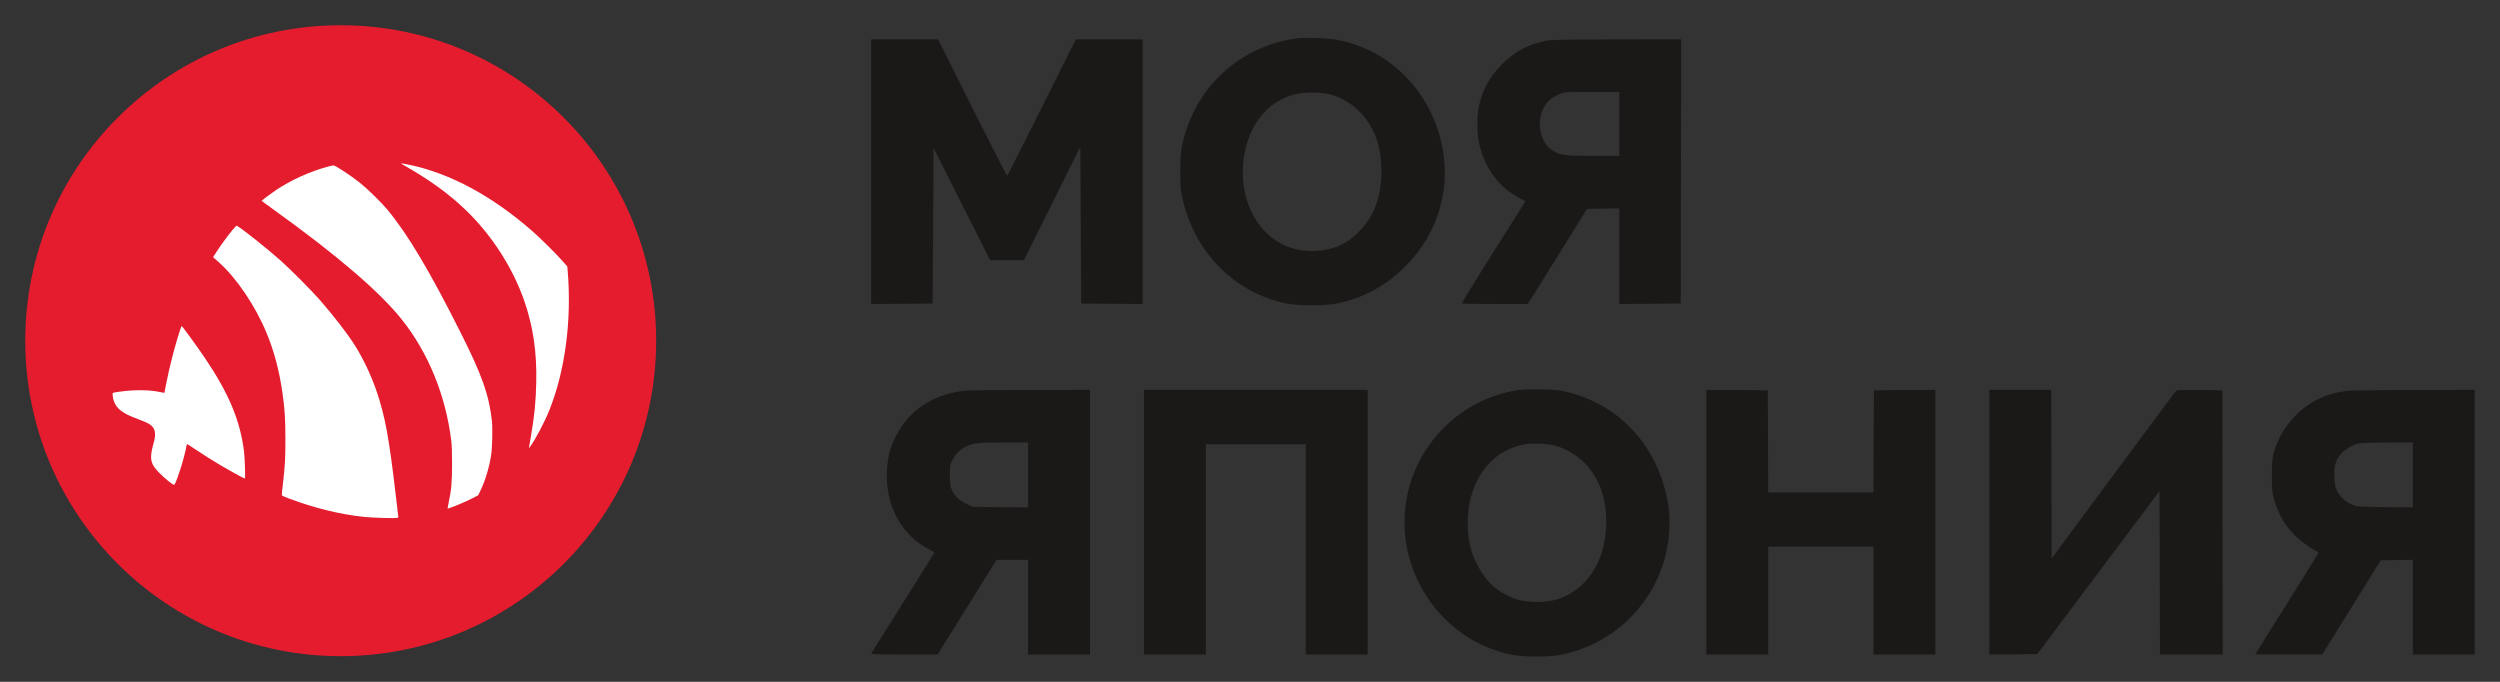 <svg width="198" height="54" viewBox="0 0 198 54" fill="none" xmlns="http://www.w3.org/2000/svg">
<rect x="0" y="0" width="198" height="54" fill="#333333" stroke="none"/>
<circle cx="26.984" cy="26.984" r="24.984" fill="#E51C2E"/>
<path fill-rule="evenodd" clip-rule="evenodd" d="M31.941 13.059C34.077 14.275 35.567 15.357 36.951 16.698C38.97 18.654 40.63 21.245 41.525 23.836C42.228 25.872 42.525 27.899 42.471 30.293C42.438 31.803 42.331 32.898 42.069 34.435C41.994 34.871 41.923 35.291 41.91 35.367L41.886 35.506L41.957 35.413C42.361 34.886 43.121 33.453 43.506 32.493C44.767 29.345 45.291 25.341 44.957 21.409L44.931 21.105L44.553 20.675C44.049 20.101 42.824 18.886 42.187 18.328C38.995 15.53 35.69 13.743 32.427 13.052C32.116 12.986 31.831 12.933 31.793 12.934C31.755 12.934 31.821 12.99 31.941 13.059ZM25.976 13.194C24.533 13.586 23.08 14.243 21.874 15.046C21.498 15.297 20.724 15.875 20.726 15.904C20.727 15.915 21.212 16.273 21.803 16.698C26.713 20.23 30.072 23.113 31.81 25.288C33.909 27.915 35.289 31.283 35.736 34.871C35.789 35.301 35.804 35.727 35.804 36.754C35.803 38.188 35.745 38.834 35.53 39.826C35.478 40.065 35.44 40.267 35.447 40.273C35.493 40.319 36.884 39.744 37.47 39.437L37.867 39.23L38.047 38.865C38.418 38.113 38.753 37.003 38.899 36.041C38.99 35.439 39.023 33.928 38.958 33.332C38.735 31.286 38.175 29.707 36.476 26.33C34.015 21.437 32.316 18.585 30.694 16.619C30.236 16.064 29.1 14.949 28.532 14.496C27.773 13.891 26.543 13.086 26.388 13.094C26.358 13.096 26.172 13.141 25.976 13.194ZM18.396 18.234C17.893 18.851 17.299 19.681 16.968 20.228L16.882 20.37L17.34 20.778C18.74 22.026 20.232 24.239 21.115 26.378C21.713 27.824 22.117 29.347 22.367 31.086C22.551 32.374 22.601 33.133 22.604 34.733C22.607 36.301 22.574 36.891 22.405 38.335C22.35 38.801 22.313 39.204 22.323 39.23C22.333 39.256 22.565 39.361 22.837 39.464C24.905 40.242 26.887 40.73 28.81 40.936C29.469 41.006 31.177 41.061 31.402 41.018L31.554 40.99L31.53 40.804C31.517 40.702 31.434 40.003 31.347 39.251C30.815 34.664 30.497 32.944 29.817 30.963C29.394 29.733 28.796 28.463 28.143 27.413C27.57 26.491 26.459 25.048 25.327 23.753C24.679 23.013 22.97 21.295 22.23 20.64C21.094 19.634 19.282 18.192 18.756 17.875C18.729 17.859 18.587 18.001 18.396 18.234ZM14.091 26.677C13.75 27.791 13.401 29.181 13.191 30.254C13.099 30.723 13.021 31.11 13.017 31.116C13.012 31.121 12.849 31.09 12.653 31.048C11.817 30.865 10.594 30.858 9.428 31.028C8.859 31.111 8.898 31.085 8.93 31.37C8.988 31.882 9.227 32.282 9.653 32.58C9.973 32.803 10.226 32.925 10.923 33.191C11.637 33.464 11.795 33.541 11.989 33.712C12.312 33.995 12.362 34.394 12.163 35.1C11.814 36.345 11.897 36.739 12.673 37.509C13.093 37.927 13.664 38.385 13.774 38.394C13.847 38.4 13.961 38.13 14.245 37.285C14.454 36.664 14.704 35.724 14.76 35.352C14.775 35.251 14.8 35.169 14.816 35.169C14.832 35.169 15.2 35.405 15.634 35.695C16.068 35.984 16.755 36.42 17.16 36.664C17.92 37.123 19.326 37.904 19.391 37.904C19.445 37.904 19.39 36.231 19.319 35.687C19 33.254 18.107 31.134 16.227 28.351C15.556 27.359 14.435 25.822 14.378 25.817C14.365 25.816 14.236 26.203 14.091 26.677Z" fill="white"/>
<path fill-rule="evenodd" clip-rule="evenodd" d="M120.122 30.913C115.326 31.685 111.631 35.714 111.265 40.569C111.03 43.688 112.204 46.806 114.448 49.026C115.614 50.181 116.975 51.023 118.475 51.518C119.587 51.885 120.354 52 121.695 52C123.032 52 123.804 51.885 124.901 51.522C128.995 50.172 131.873 46.497 132.196 42.21C132.302 40.789 132.128 39.474 131.641 38.019C130.424 34.384 127.565 31.797 123.865 30.982C123.123 30.819 120.957 30.779 120.122 30.913ZM76.594 30.922C74.17 31.151 72.294 32.261 71.189 34.122C70.553 35.192 70.303 36.043 70.246 37.331C70.124 40.061 71.421 42.434 73.635 43.536C73.838 43.637 74.003 43.738 74.003 43.76C74.003 43.783 72.889 45.571 71.527 47.733C70.166 49.895 69.029 51.703 69.002 51.751C68.963 51.82 69.503 51.838 71.606 51.838H74.26L76.592 48.09L78.924 44.342H80.175H81.426V48.09V51.838H83.877H86.329V41.357V30.877L81.584 30.888C78.974 30.894 76.729 30.909 76.594 30.922ZM90.601 41.357V51.838H93.052H95.503V43.509V35.18H99.46H103.417V43.509V51.838H105.868H108.319V41.357V30.877H99.46H90.601V41.357ZM135.141 41.356V51.838H137.593H140.044V47.569V43.3H144.211H148.378V47.569V51.838H150.829H153.28V41.356V30.875L150.846 30.893L148.413 30.911L148.395 34.954L148.377 38.997H144.211H140.045L140.027 34.954L140.009 30.911L137.575 30.893L135.141 30.875V41.356ZM157.552 41.358V51.84L159.452 51.821L161.352 51.803L166.193 45.349L171.033 38.896L171.051 45.367L171.069 51.838H173.555H176.041L176.023 41.374L176.006 30.911L174.216 30.893C172.433 30.874 172.425 30.875 172.284 31.032C172.206 31.118 169.97 34.124 167.315 37.712L162.489 44.236L162.471 37.556L162.454 30.877H160.003H157.552V41.358ZM185.958 30.953C184.28 31.128 182.856 31.81 181.748 32.968C180.933 33.82 180.395 34.755 180.085 35.86C179.959 36.312 179.935 36.588 179.932 37.644C179.929 38.736 179.948 38.966 180.088 39.474C180.437 40.744 180.978 41.663 181.881 42.522C182.351 42.969 183.295 43.627 183.624 43.735C183.658 43.746 182.549 45.558 181.159 47.761C179.769 49.965 178.632 51.783 178.632 51.803C178.632 51.822 179.822 51.837 181.276 51.836L183.919 51.835L186.239 48.106L188.559 44.376L189.829 44.357L191.098 44.339V48.088V51.838H193.549H196V41.357V30.877L191.255 30.886C188.646 30.891 186.262 30.921 185.958 30.953ZM81.426 37.615V40.189L79.238 40.166L77.049 40.142L76.591 39.927C75.984 39.642 75.661 39.35 75.424 38.871C75.244 38.506 75.229 38.414 75.229 37.644C75.23 36.87 75.243 36.785 75.421 36.449C75.689 35.946 75.962 35.657 76.397 35.421C76.993 35.098 77.359 35.053 79.483 35.047L81.426 35.041V37.615ZM191.098 37.614V40.188L188.909 40.163C186.829 40.139 186.701 40.13 186.321 39.98C185.788 39.77 185.276 39.304 185.071 38.843C184.943 38.557 184.902 38.317 184.88 37.748C184.847 36.879 184.983 36.423 185.422 35.928C185.729 35.583 186.393 35.202 186.842 35.115C187.006 35.083 188.031 35.053 189.119 35.049L191.098 35.041V37.614ZM123.131 35.281C124.079 35.527 125.119 36.188 125.764 36.955C126.795 38.182 127.279 39.761 127.207 41.669C127.111 44.252 125.921 46.293 123.971 47.219C123.305 47.535 122.623 47.673 121.73 47.673C120.802 47.673 120.144 47.533 119.413 47.18C118.3 46.642 117.531 45.839 116.929 44.585C116.469 43.626 116.3 42.922 116.252 41.766C116.113 38.369 117.881 35.751 120.68 35.208C121.284 35.091 122.542 35.129 123.131 35.281Z" fill="#1B1818"/>
<path fill-rule="evenodd" clip-rule="evenodd" d="M102.651 3.049C98.689 3.581 95.366 6.279 94.046 10.037C93.577 11.374 93.476 12 93.48 13.56C93.483 14.722 93.508 15.063 93.637 15.652C94.587 19.992 97.792 23.225 101.967 24.053C102.833 24.225 104.927 24.224 105.8 24.051C107.936 23.627 109.688 22.691 111.27 21.128C113.975 18.454 115.028 14.707 114.102 11.055C113.074 7.007 110.013 4.01 106.055 3.18C105.273 3.016 103.427 2.945 102.651 3.049ZM69 13.595V24.077L71.434 24.059L73.867 24.04L73.902 17.88L73.937 11.719L76.178 16.162L78.419 20.605H79.754H81.089L83.326 16.117L85.563 11.63L85.598 17.835L85.633 24.04L88.066 24.059L90.5 24.077V13.595V3.114H87.853H85.205L82.516 8.498C81.037 11.459 79.801 13.897 79.77 13.916C79.738 13.935 78.495 11.513 77.005 8.533L74.298 3.114H71.649H69V13.595ZM122.498 3.222C121.106 3.472 119.987 4.062 118.968 5.084C117.995 6.061 117.437 7.06 117.139 8.354C116.971 9.088 116.972 10.559 117.143 11.335C117.581 13.331 118.708 14.844 120.422 15.737L120.816 15.943L118.272 19.971C116.873 22.186 115.745 24.016 115.767 24.037C115.788 24.058 116.975 24.075 118.406 24.075H121.006L123.351 20.31L125.695 16.544L126.972 16.525L128.248 16.506V20.292V24.077L130.681 24.059L133.115 24.04L133.133 13.577L133.15 3.114L128.09 3.12C124.12 3.125 122.916 3.147 122.498 3.222ZM105.251 7.456C106.401 7.708 107.569 8.518 108.277 9.554C109.072 10.715 109.41 11.921 109.408 13.585C109.406 15.59 108.823 17.149 107.623 18.354C106.71 19.272 105.821 19.703 104.554 19.843C103.457 19.965 102.396 19.781 101.494 19.314C99.398 18.228 98.186 15.638 98.468 12.843C98.782 9.736 100.678 7.588 103.315 7.351C103.962 7.293 104.683 7.332 105.251 7.456ZM128.248 9.812V12.345H126.154C123.793 12.345 123.485 12.297 122.839 11.825C121.997 11.209 121.7 9.747 122.197 8.667C122.472 8.07 122.851 7.726 123.548 7.442C123.929 7.287 124.007 7.282 126.094 7.28L128.248 7.278V9.812Z" fill="#1B1818"/>
</svg>
